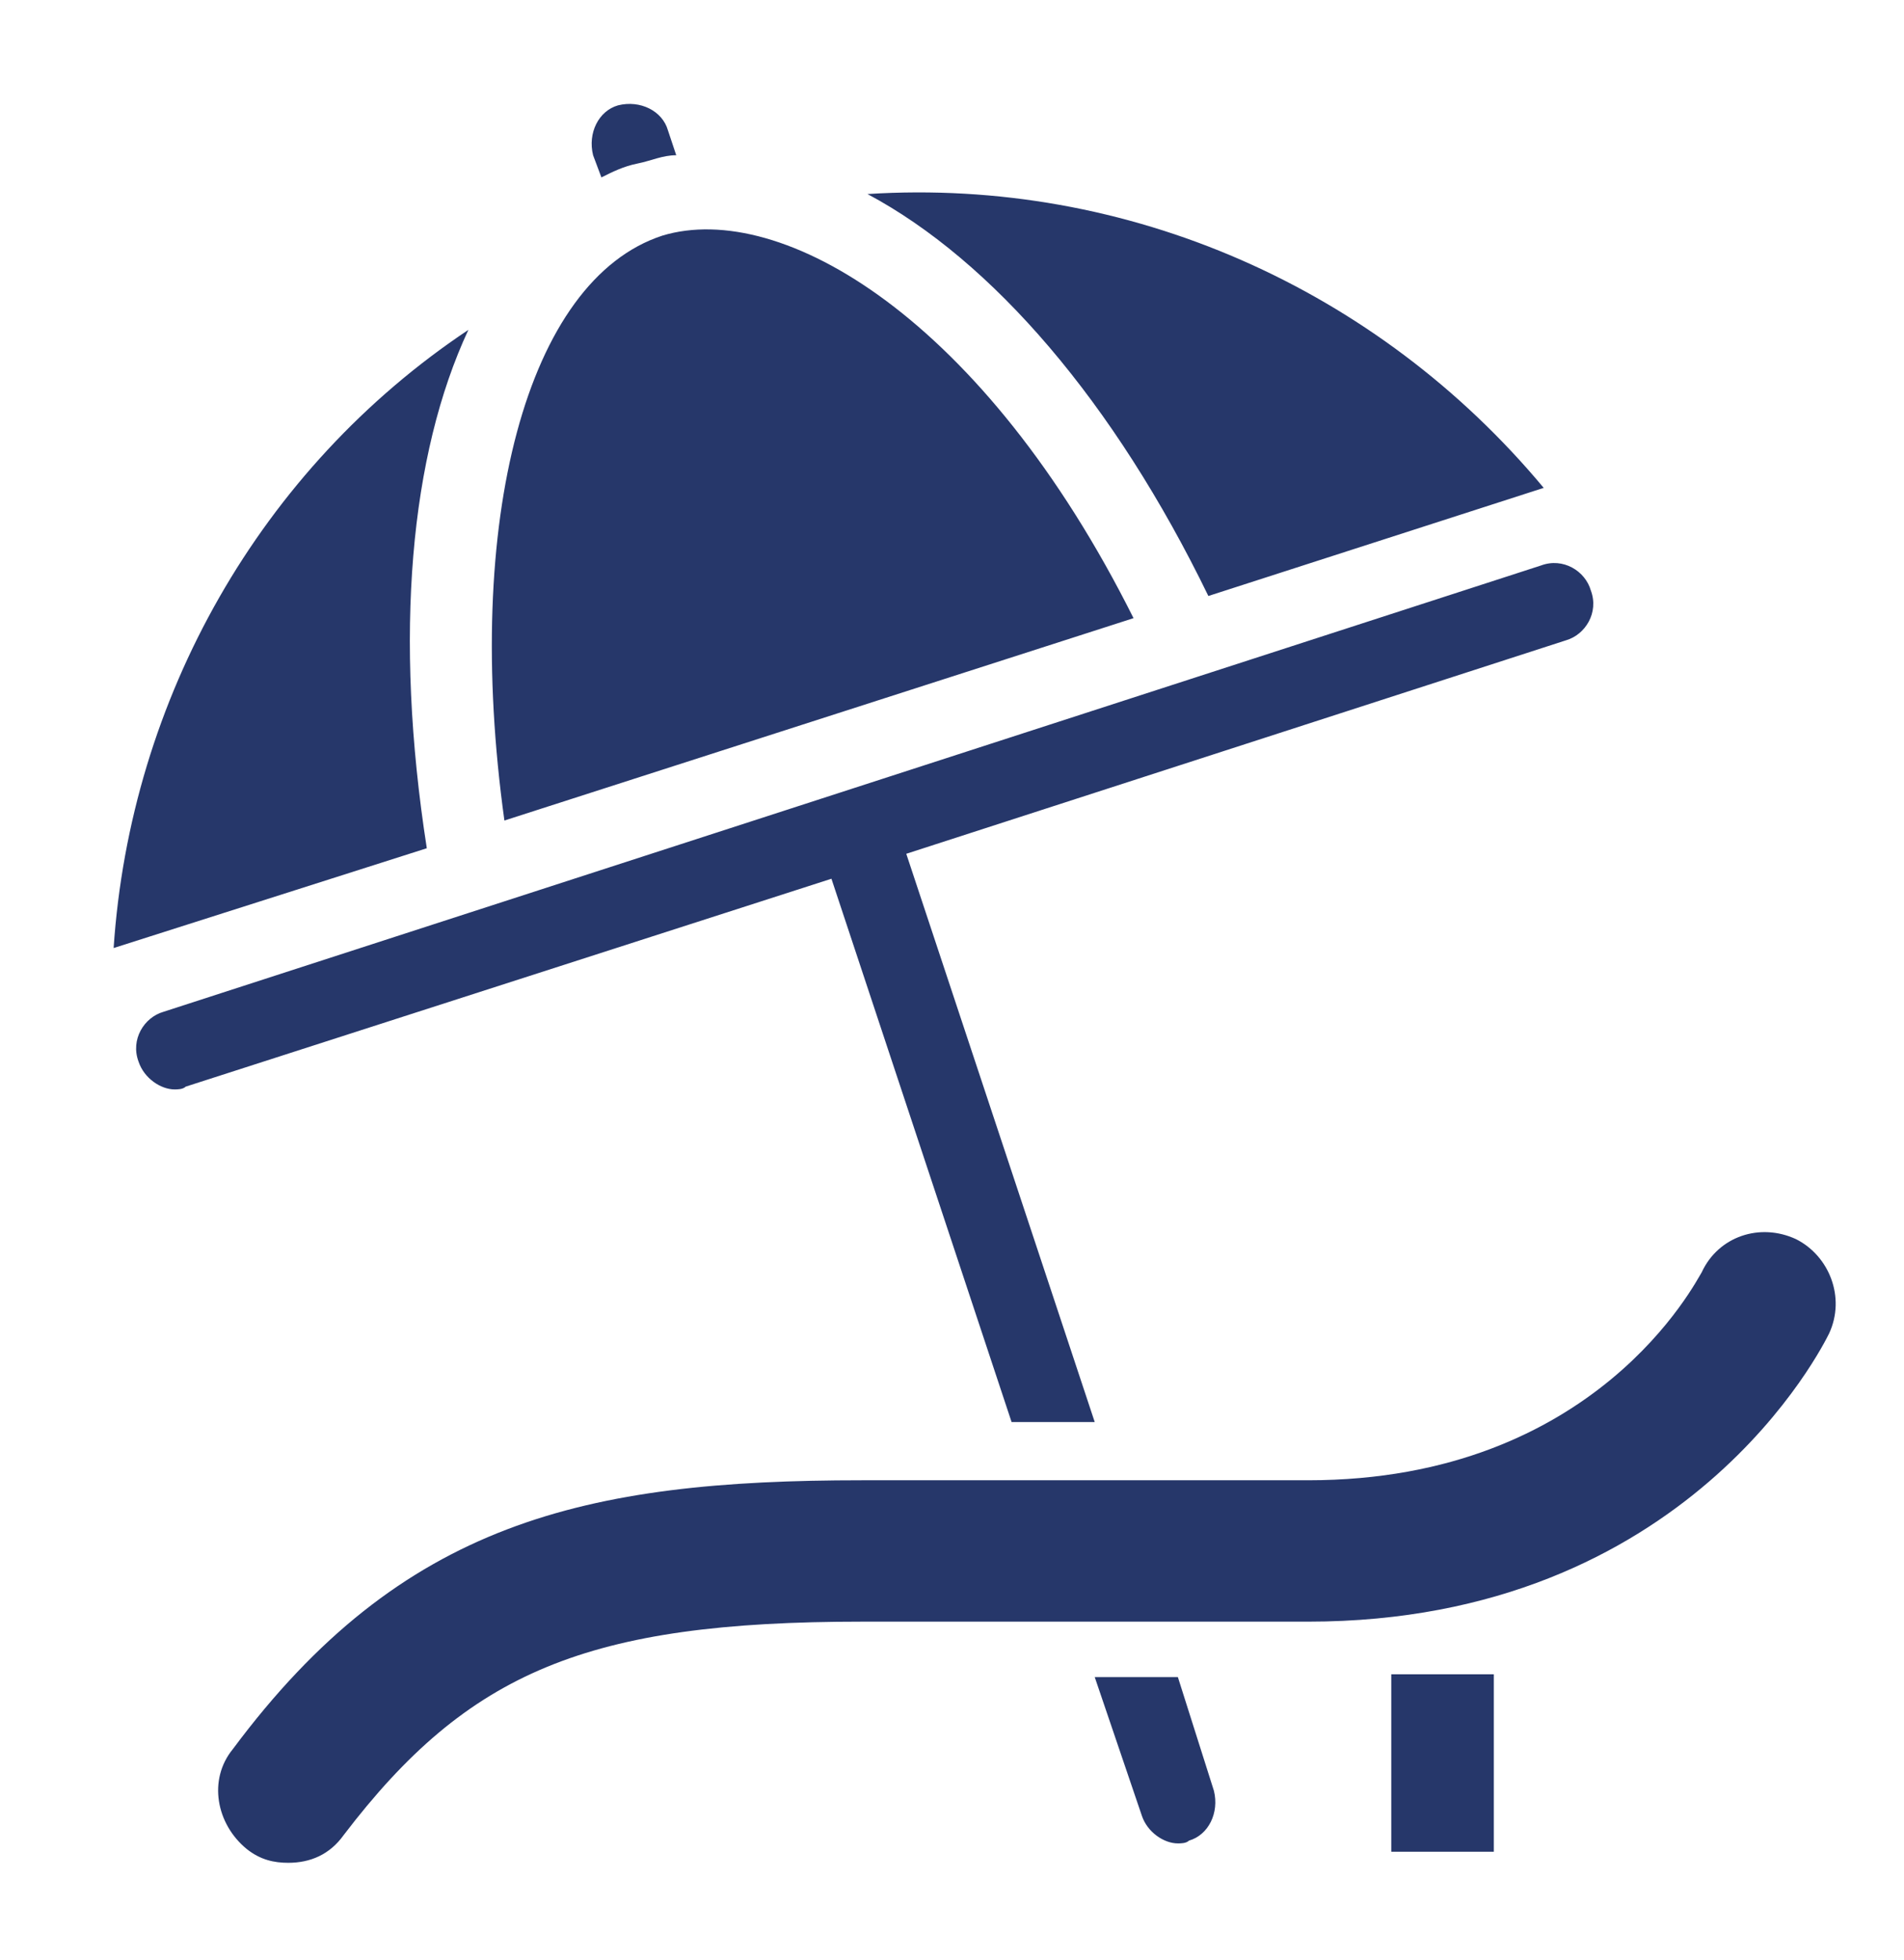 <?xml version="1.0" encoding="utf-8"?>
<!-- Generator: Adobe Illustrator 22.1.0, SVG Export Plug-In . SVG Version: 6.00 Build 0)  -->
<svg version="1.1" id="Ebene_1" xmlns="http://www.w3.org/2000/svg" xmlns:xlink="http://www.w3.org/1999/xlink" x="0px" y="0px"
	 viewBox="0 0 68.7 70.7" style="enable-background:new 0 0 68.7 70.7;" xml:space="preserve">
<style type="text/css">
	.st0{fill:#26376A;}
</style>
<path class="st0" d="M40.9,22.3l-22.7,7.3c-1.5-10.8,0.8-19.5,5.7-21.1C28.2,7.2,35.5,11.5,40.9,22.3z M50.2,60.4l0,6.4l3.7,0l0-6.4
	L50.2,60.4z M64.8,44.7c-1.3-0.6-2.8-0.1-3.4,1.2c-0.2,0.3-3.8,7.5-14.2,7.5H31.1c-10,0-16.6,1.5-22.7,9.7c-0.9,1.1-0.6,2.7,0.5,3.6
	c0.5,0.4,1,0.5,1.5,0.5c0.8,0,1.5-0.3,2-1c4.5-5.9,8.8-7.7,18.7-7.7h16.1c13.7,0,18.6-10,18.8-10.4C66.6,46.8,66,45.3,64.8,44.7z
	 M15.4,30.6L4.1,34.2c0.6-9,5.3-17.3,12.8-22.3C14.8,16.4,14.2,22.9,15.4,30.6z M21.7,6.4C22.1,6.2,22.5,6,23,5.9
	c0.5-0.1,0.9-0.3,1.4-0.3l-0.3-0.9c-0.2-0.7-1-1.1-1.8-0.9c-0.7,0.2-1.1,1-0.9,1.8L21.7,6.4z M43.6,21.5l12.1-3.9
	C49.7,10.4,40.7,6.4,31.3,7C35.8,9.4,40.2,14.5,43.6,21.5z M36.5,51.3h3l-6.8-20.5l23.8-7.7c0.7-0.2,1.2-1,0.9-1.8
	c-0.2-0.7-1-1.2-1.8-0.9L5.9,36.5c-0.7,0.2-1.2,1-0.9,1.8c0.2,0.6,0.8,1,1.3,1c0.1,0,0.3,0,0.4-0.1L30,31.7L36.5,51.3z M42.5,60.5
	h-3l1.7,5c0.2,0.6,0.8,1,1.3,1c0.1,0,0.3,0,0.4-0.1c0.7-0.2,1.1-1,0.9-1.8L42.5,60.5z"/>
</svg>
